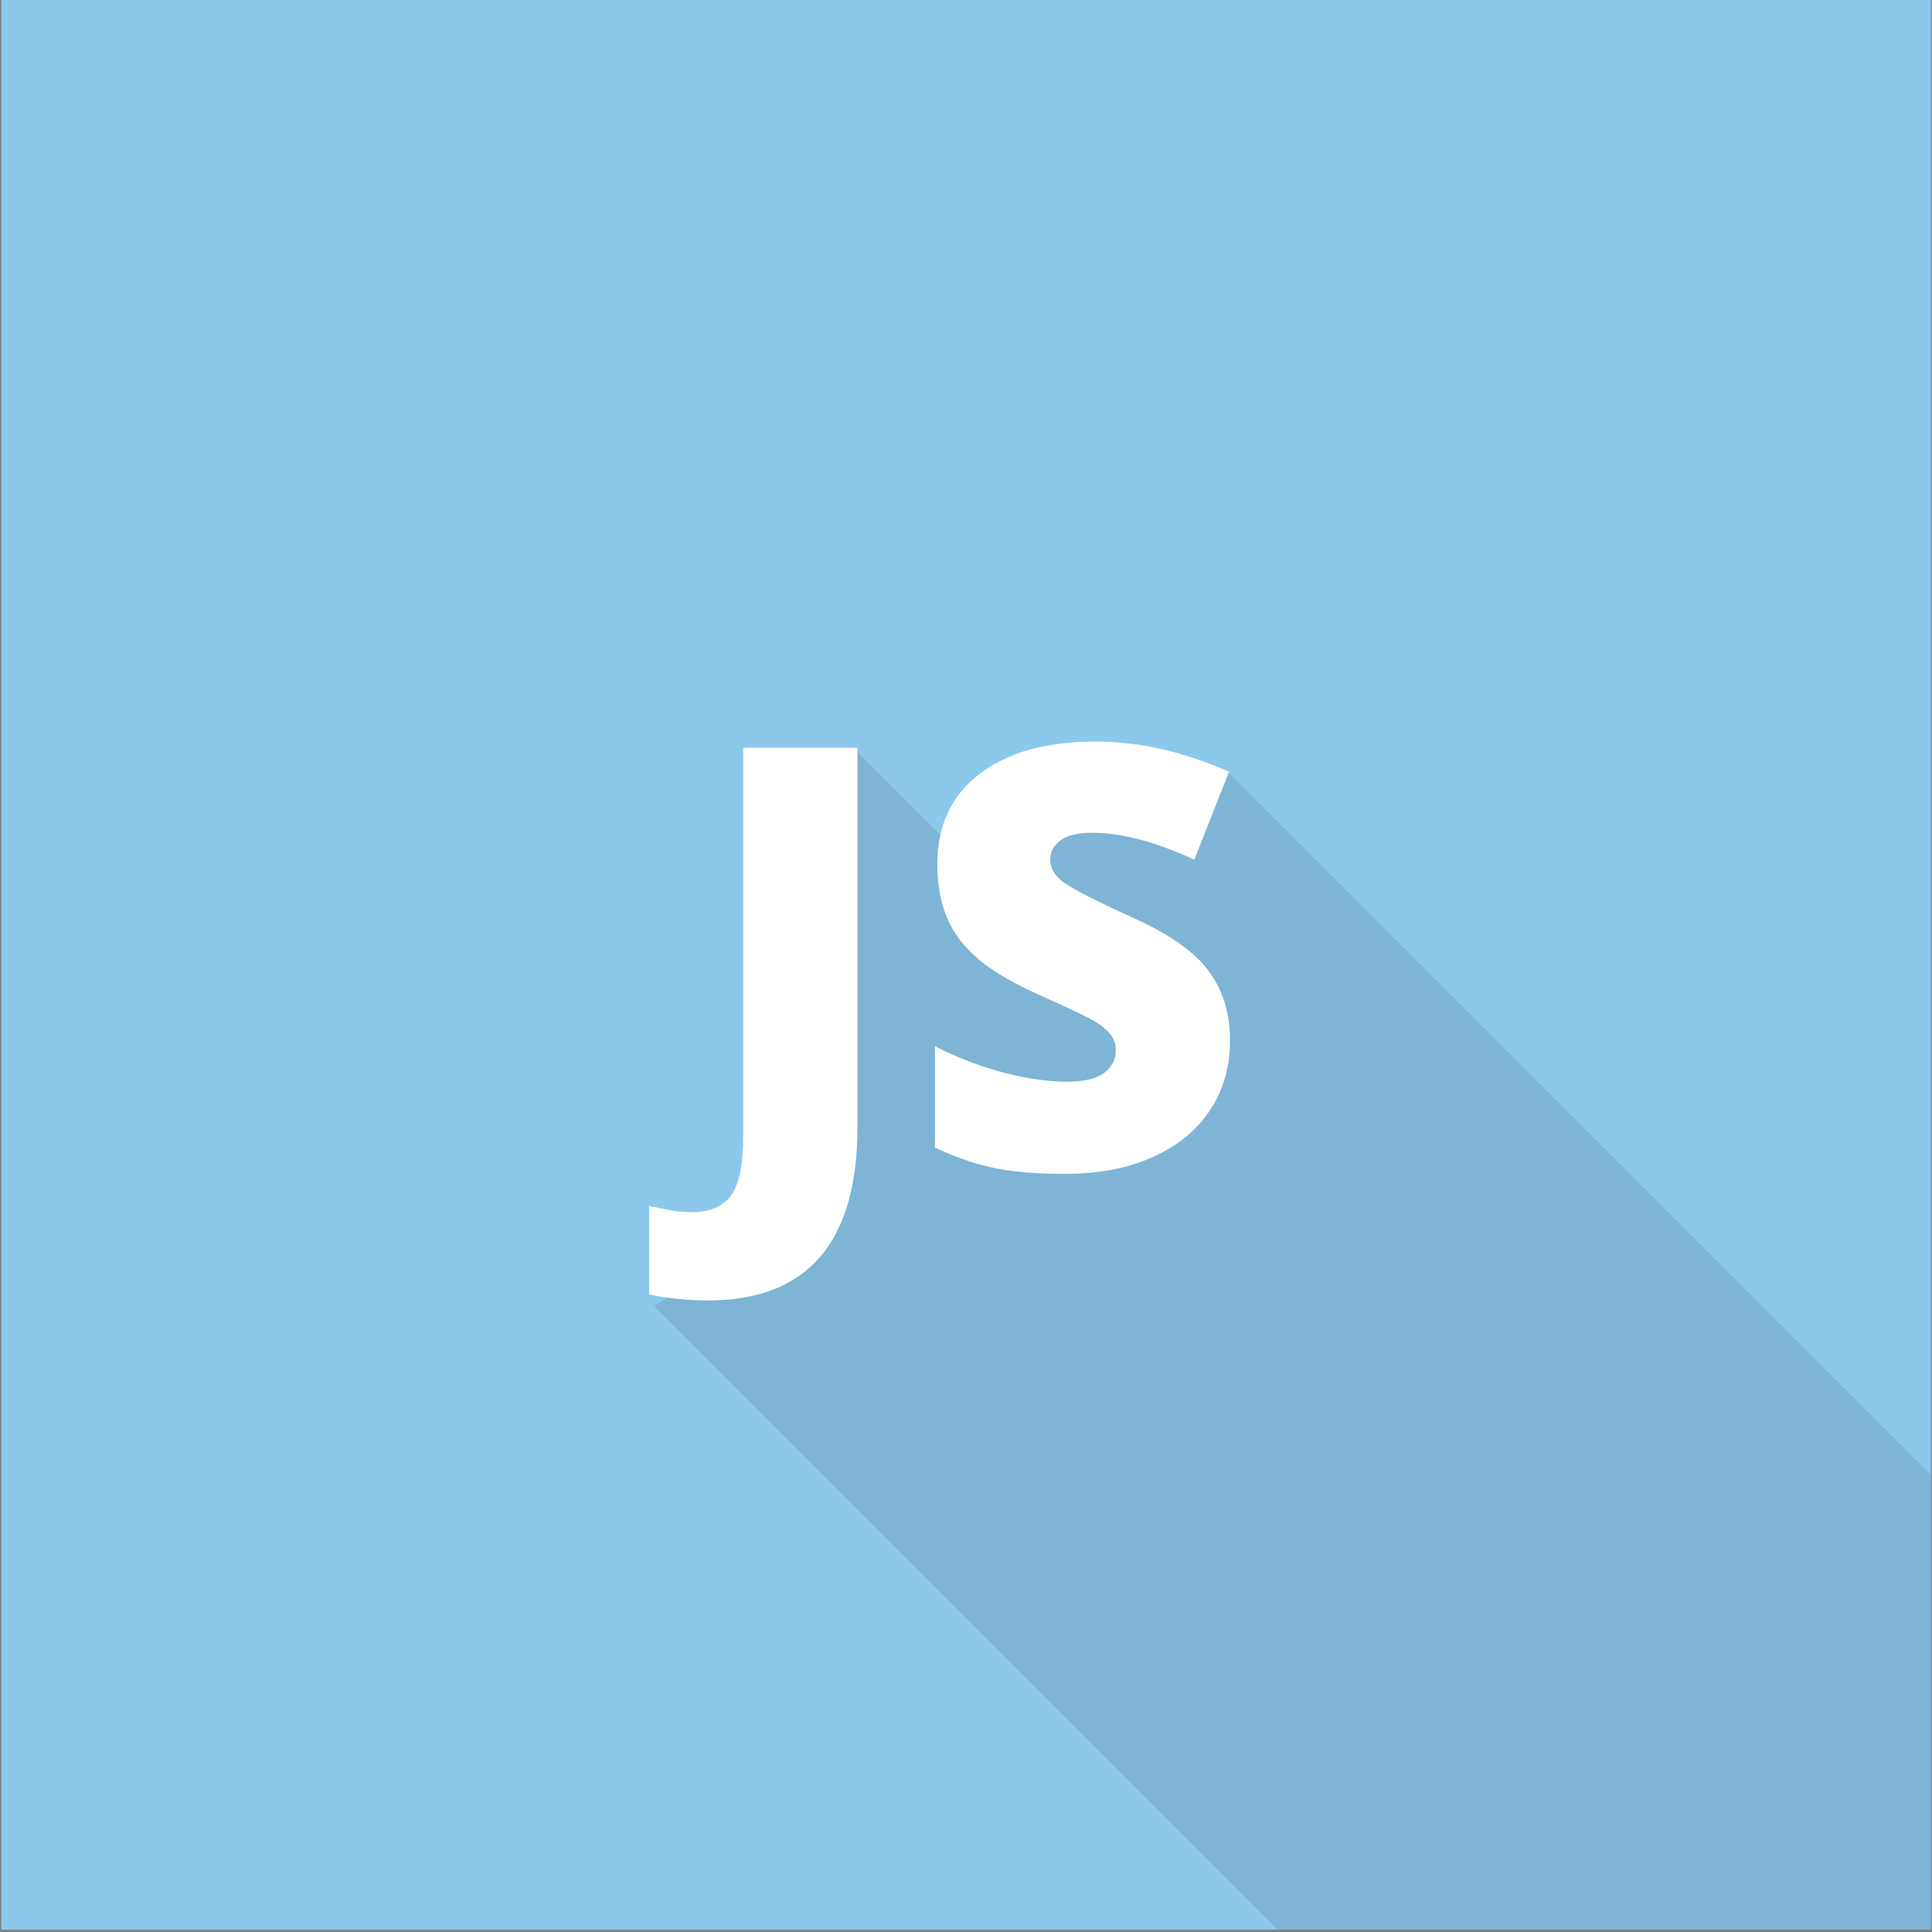 <?xml version="1.0" encoding="utf-8"?>
<!-- Generator: Adobe Illustrator 18.1.1, SVG Export Plug-In . SVG Version: 6.00 Build 0)  -->
<svg version="1.1" id="_x33_dsMax_1_" xmlns="http://www.w3.org/2000/svg" xmlns:xlink="http://www.w3.org/1999/xlink" x="0px"
	 y="0px" viewBox="0 841.9 595.3 595.3" enable-background="new 0 841.9 595.3 595.3" xml:space="preserve">
<rect x="0" y="841.9" width="595.3" height="595.3" fill="#808080" stroke="none"/>
<g id="Rectangle_1_copy_44">
	<g>
		<rect x="0.4" y="841.9" fill-rule="evenodd" clip-rule="evenodd" fill="#8CC8EC" width="594.6" height="594.6"/>
	</g>
</g>
<g id="Rectangle_1_copy_49" opacity="0.1">
	<g>
		<polygon fill-rule="evenodd" clip-rule="evenodd" points="378.1,1079.5 318,1091.1 306.6,1116 262.7,1072.1 243.1,1219.4 
			201.5,1244.3 393.7,1436.5 594.9,1436.5 594.9,1296.3 		"/>
	</g>
</g>
<g>
	<path fill="#FFFFFF" d="M218.2,1242.6c-6.4,0-12.4-0.6-18.2-1.9v-27.2c1.9,0.4,3.9,0.8,6,1.2s4.4,0.7,6.9,0.7
		c5.8,0,9.9-1.7,12.4-5.2c2.5-3.5,3.7-9.5,3.7-17.9v-120h35.2v117c0,17.6-3.8,30.9-11.5,39.9C245.1,1238,233.6,1242.6,218.2,1242.6z
		"/>
	<path fill="#FFFFFF" d="M379,1162.5c0,8-2,15.2-6.1,21.4c-4.1,6.2-10,11.1-17.7,14.5c-7.7,3.5-16.7,5.2-27.1,5.2
		c-8.6,0-15.9-0.6-21.7-1.8c-5.9-1.2-11.9-3.3-18.3-6.3v-31.2c6.7,3.4,13.6,6.1,20.8,8c7.2,1.9,13.8,2.9,19.9,2.9
		c5.2,0,9-0.9,11.4-2.7c2.4-1.8,3.6-4.1,3.6-7c0-1.8-0.5-3.3-1.5-4.7c-1-1.3-2.5-2.7-4.7-4c-2.2-1.4-7.9-4.1-17.3-8.3
		c-8.5-3.8-14.8-7.6-19-11.2c-4.2-3.6-7.4-7.7-9.4-12.4c-2-4.7-3.1-10.2-3.1-16.6c0-11.9,4.3-21.3,13-27.9c8.7-6.7,20.6-10,35.8-10
		c13.4,0,27.1,3.1,41.1,9.3l-10.7,27.1c-12.1-5.6-22.6-8.3-31.4-8.3c-4.6,0-7.9,0.8-9.9,2.4c-2.1,1.6-3.1,3.6-3.1,5.9
		c0,2.5,1.3,4.8,3.9,6.8c2.6,2,9.8,5.7,21.4,11c11.2,5,18.9,10.4,23.3,16.2S379,1153.7,379,1162.5z"/>
</g>
</svg>
